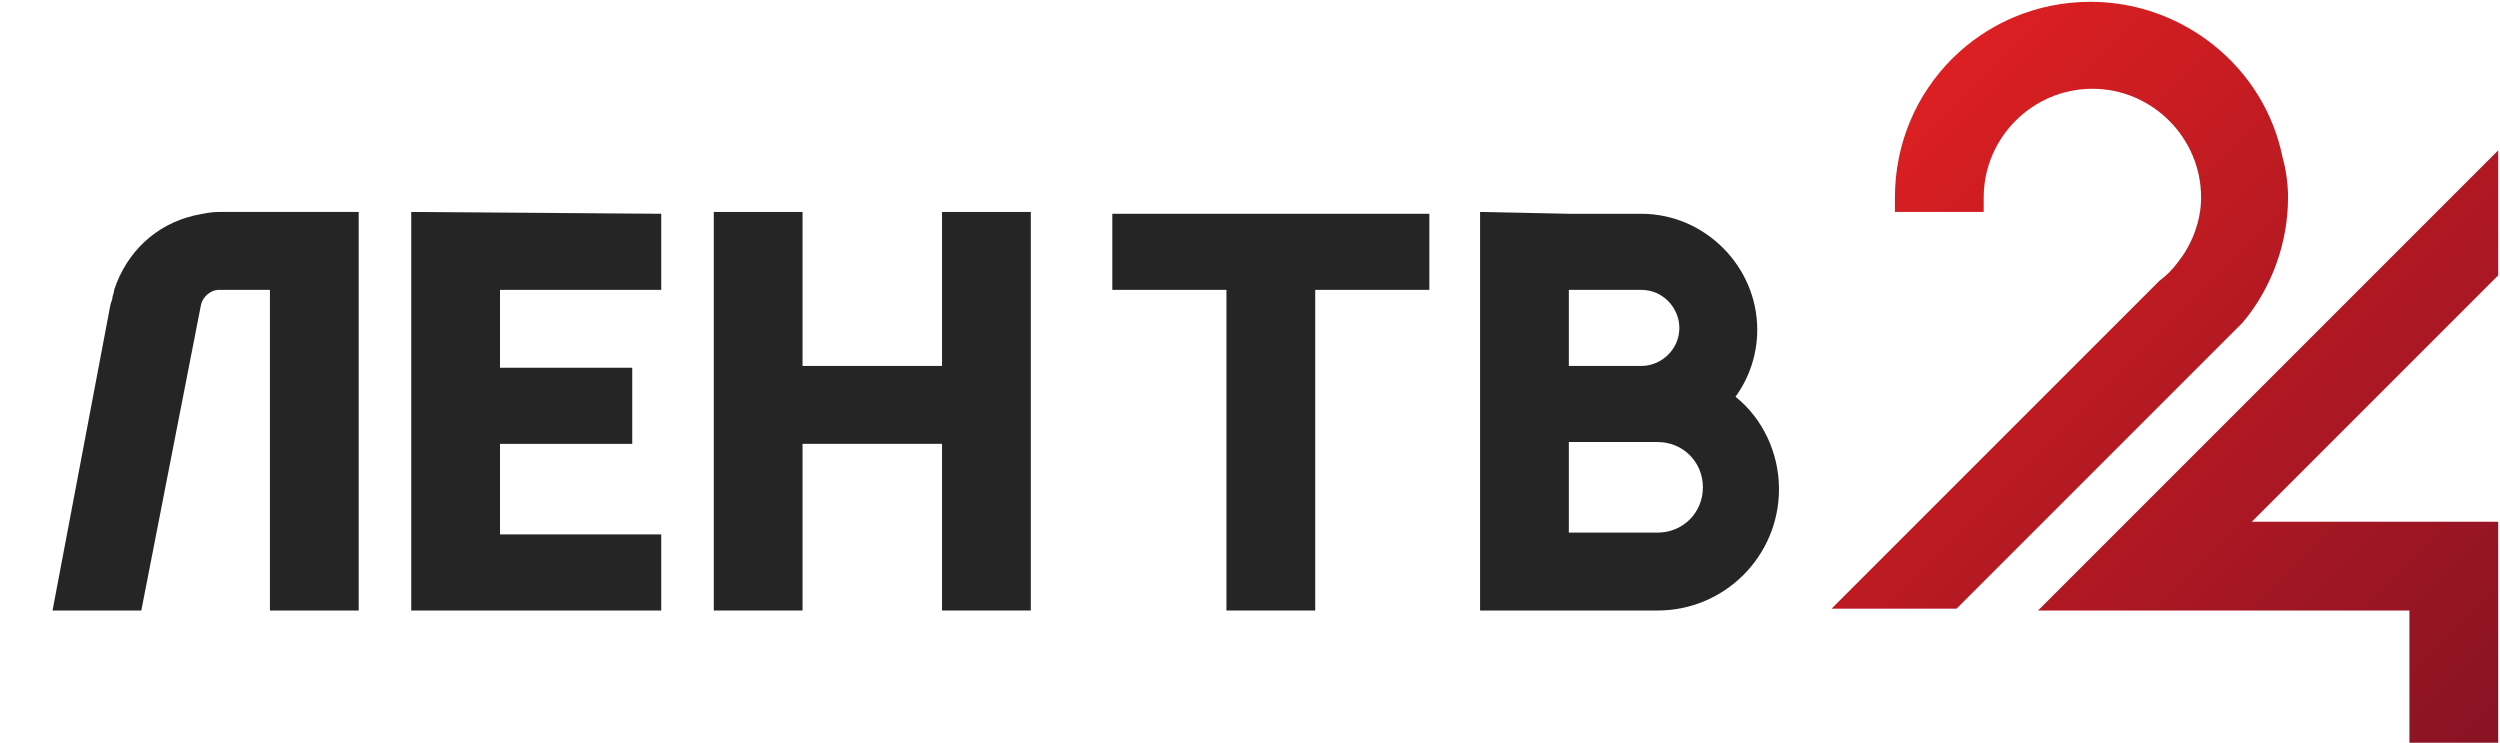 <?xml version="1.0" encoding="utf-8"?>
<!-- Generator: Adobe Illustrator 28.3.0, SVG Export Plug-In . SVG Version: 6.00 Build 0)  -->
<svg version="1.1" id="Layer_1" xmlns="http://www.w3.org/2000/svg" xmlns:xlink="http://www.w3.org/1999/xlink" x="0px" y="0px"
	 viewBox="0 0 138 41" style="enable-background:new 0 0 138 41;" xml:space="preserve">
<style type="text/css">
	.st0{display:none;fill:#C1291F;}
	.st1{display:none;fill:#3C3C3C;}
	.st2{clip-path:url(#path116_00000027564541065997404200000014155342317727072186_);fill:url(#SVGID_1_);}
	
		.st3{clip-path:url(#SVGID_00000041996570237199168630000004636064170415133620_);fill:url(#SVGID_00000085929055894358146150000017333415562989910177_);}
	.st4{fill:#232323;fill-opacity:0.986;}
</style>
<path class="st0" d="M121.5,19.1l0.7-0.7c1.9-2,3-4.7,3-7.5c0-6-4.8-10.9-10.8-10.9c-5.9,0-10.8,4.9-10.8,10.9v1h5v-1
	c0-3.2,2.6-5.9,5.8-5.9s5.8,2.6,5.8,5.9c0,1.5-0.6,2.9-1.5,4l-18.4,18.8h7L121.5,19.1z"/>
<path class="st0" d="M124.7,28.7L138,15.1V7.9l-25.2,25.8H133V41h5V28.7H124.7z"/>
<path class="st1" d="M0,33.8l0.9-4.4c0.3,0.1,0.6,0.1,0.9,0.1c1.1,0,1.8-0.5,2.9-5.2C5.6,20.2,6.2,16,7,11.8h12.6v21.9h-4.9V16h-4
	c-0.5,3.1-1.1,5.9-1.6,8.8c-1.4,7.4-3.2,9.3-6.7,9.3C1.4,34.1,0.7,34,0,33.8z"/>
<path class="st1" d="M22.8,11.8h13.6V16h-8.7v4.4H35v4.1h-7.4v5h9v4.1H22.8V11.8z"/>
<path class="st1" d="M39,11.8h4.9v8.4h7.5v-8.4h4.9v21.9h-4.9v-9.1h-7.5v9.1H39V11.8z"/>
<path class="st1" d="M67.7,16h-6v-4.1h16.8V16h-6v17.7h-4.9V16z"/>
<path class="st1" d="M80.3,11.8h7.4c4.5,0,8,1.3,8,5.4c0,2-1.1,4.1-2.9,4.7v0.1c2.2,0.6,3.9,2.2,3.9,5.2c0,4.5-3.7,6.4-8.4,6.4h-8
	L80.3,11.8L80.3,11.8z M87.5,20.6c2.4,0,3.4-1,3.4-2.6c0-1.7-1.1-2.3-3.4-2.3h-2.3v4.9H87.5z M87.9,29.9c2.7,0,4.1-1,4.1-2.9
	c0-1.9-1.4-2.7-4.1-2.7h-2.7v5.6H87.9z"/>
<g id="layer1_00000106867284868135051890000012563815178661581725_">
	<g id="_x32_4">
		<g>
			<defs>
				<path id="path116_00000047741070712902626330000017527749541632266660_" d="M137.9,8.3l-20.5,20.5l-4.9,4.9h6.9h13.6v7.5h4.9
					v-7.5v-4.9h-4.9h-8.7l13.6-13.6V8.3z"/>
			</defs>
			<clipPath id="path116_00000160911289728390904230000014238178026143935923_">
				<use xlink:href="#path116_00000047741070712902626330000017527749541632266660_"  style="overflow:visible;"/>
			</clipPath>
			
				<linearGradient id="SVGID_1_" gradientUnits="userSpaceOnUse" x1="786.458" y1="990.298" x2="828.571" y2="990.298" gradientTransform="matrix(0.797 0.797 -0.595 0.595 70.016 -1209.786)">
				<stop  offset="0" style="stop-color:#DB1F22"/>
				<stop  offset="1" style="stop-color:#851223"/>
			</linearGradient>
			<polygon style="clip-path:url(#path116_00000160911289728390904230000014238178026143935923_);fill:url(#SVGID_1_);" points="
				124.8,55.5 91.2,21.9 123.2,-10 156.7,23.5 			"/>
		</g>
		<g>
			<defs>
				<path id="SVGID_00000088815637657514557460000006305030769524045213_" d="M126,8.7c-1-5-5.5-8.6-10.6-8.6
					c-6,0-10.8,4.8-10.8,10.8c0,0.3,0,0.5,0,0.8h4.9v-0.8c0-3.3,2.7-6,6-6c3.3,0,6,2.7,6,6c0,1.3-0.5,2.6-1.3,3.6
					c-0.3,0.4-0.6,0.7-1,1l-5.9,5.9l-12.2,12.2h6.9l14.5-14.5l1.3-1.3c1.6-1.9,2.5-4.4,2.5-6.9C126.3,10.2,126.2,9.4,126,8.7z"/>
			</defs>
			<clipPath id="SVGID_00000178162745011572015160000005481797227526285971_">
				<use xlink:href="#SVGID_00000088815637657514557460000006305030769524045213_"  style="overflow:visible;"/>
			</clipPath>
			
				<linearGradient id="SVGID_00000034079228484480477050000003900867021787866274_" gradientUnits="userSpaceOnUse" x1="784.911" y1="992.368" x2="827.024" y2="992.368" gradientTransform="matrix(0.797 0.797 -0.595 0.595 70.016 -1209.786)">
				<stop  offset="0" style="stop-color:#DB1F22"/>
				<stop  offset="1" style="stop-color:#851223"/>
			</linearGradient>
			
				<polygon style="clip-path:url(#SVGID_00000178162745011572015160000005481797227526285971_);fill:url(#SVGID_00000034079228484480477050000003900867021787866274_);" points="
				122.3,55.5 88.8,21.9 120.7,-10 154.3,23.5 			"/>
		</g>
	</g>
	<path id="V" class="st4" d="M81.7,11.7v22h4.9v0h4.9v0l0,0l0,0c3.7,0,6.7-3,6.7-6.7c0-2-0.9-3.9-2.4-5.1v0c0.8-1.1,1.2-2.4,1.2-3.7
		c0-3.5-2.9-6.4-6.4-6.4c-0.2,0-0.3,0-0.5,0c0.2,0,0.3,0,0.5,0h-4L81.7,11.7z M86.6,16h4c1.2,0,2.1,1,2.1,2.1c0,1.2-1,2.1-2.1,2.1
		h-4V16z M91.1,24.4l0.4,0v0c1.4,0,2.5,1.1,2.5,2.5c0,1.4-1.1,2.5-2.5,2.5v0h-4.9v-5L91.1,24.4z"/>
	<path id="T" class="st4" d="M61.4,11.7V16h6.3v17.7h4.9V16h6.3v-4.2H61.4z"/>
	<path id="N" class="st4" d="M39.4,11.7v22h4.9v-9.2h7.7v9.2h4.9v-22h-4.9v8.5h-7.7v-8.5H39.4z"/>
	<path id="E" class="st4" d="M22.7,11.7v22h4.9h8.9v-4.2h-8.9v-5h7.3v-4.2h-7.3V16h8.9v-4.2L22.7,11.7z"/>
	<path id="L" class="st4" d="M2.9,33.7h4.9l3.3-16.9c0,0,0,0,0,0c0.1-0.4,0.5-0.8,1-0.8c0,0,0,0,0,0c0,0,0,0,0,0h2.8v17.7h4.9v-22
		h-4.9h-2.8l0,0c-0.5,0-0.9,0.1-1.4,0.2C8.6,12.4,7,13.9,6.3,16c0,0.2-0.1,0.3-0.1,0.5l-0.1,0.3L2.9,33.7z"/>
</g>
</svg>
